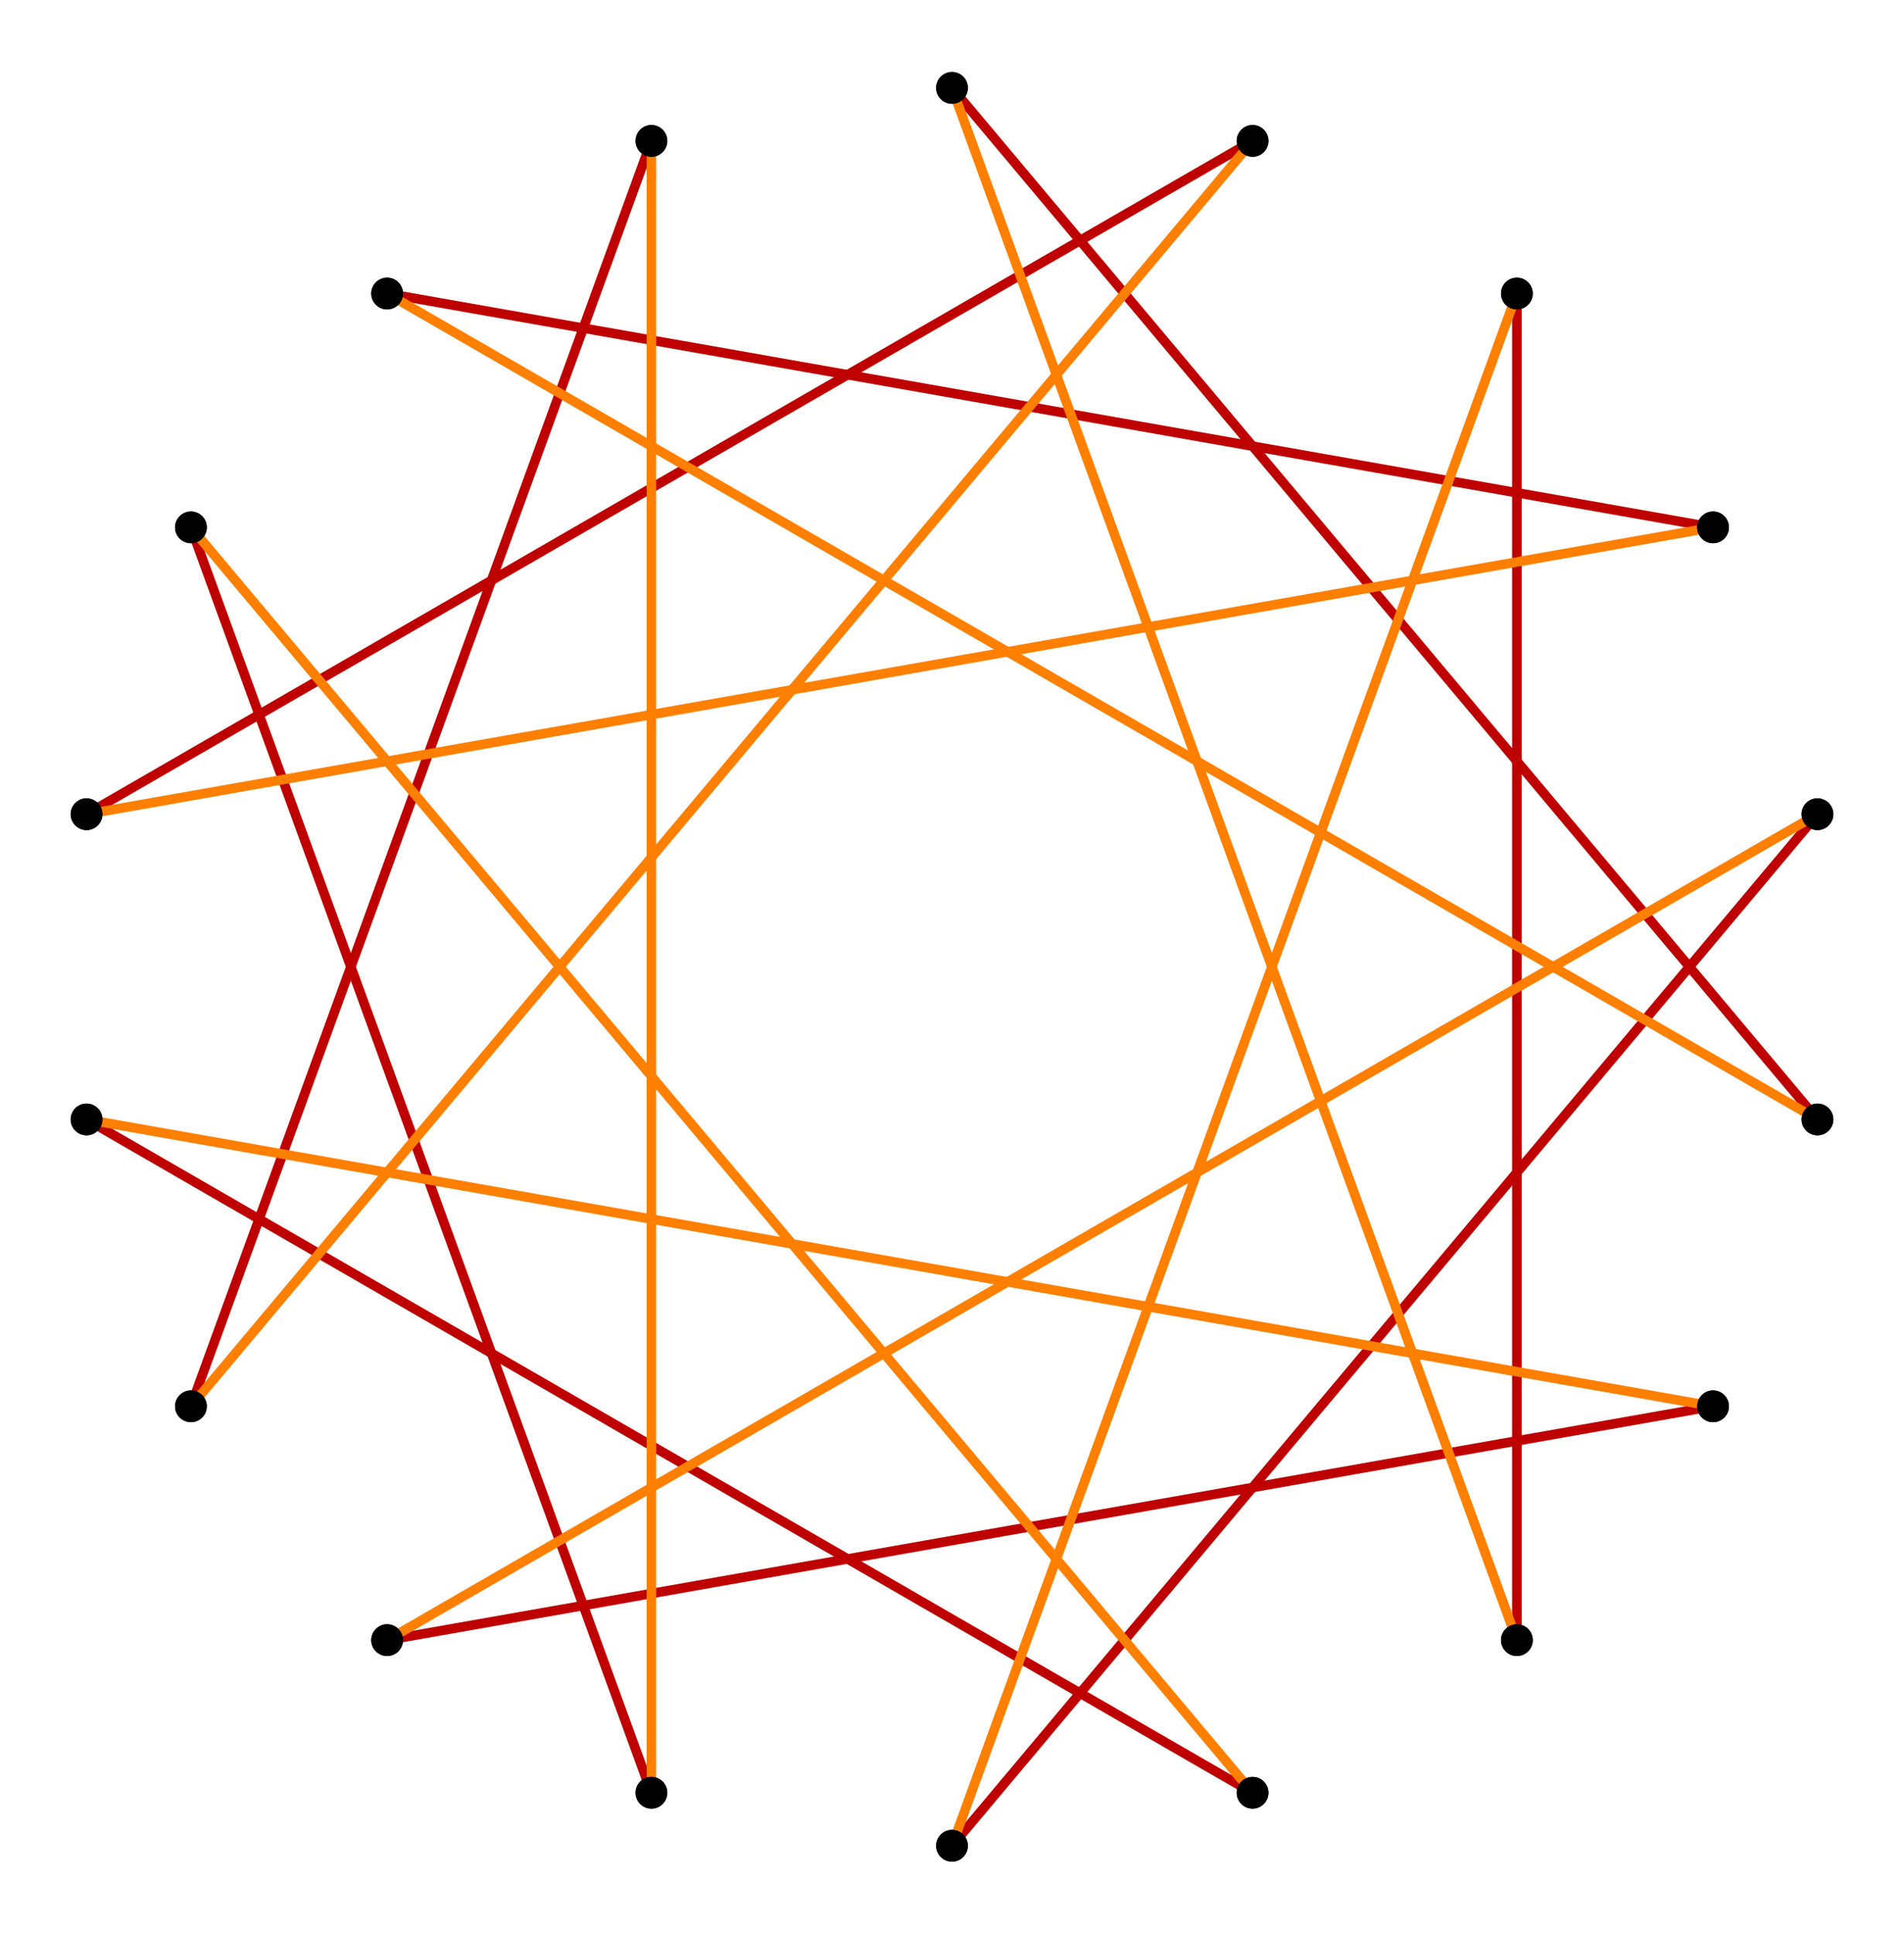 <?xml version="1.0" encoding="UTF-8" standalone="no"?>
<svg xmlns="http://www.w3.org/2000/svg" version="1.0" width="984.808" height="1000" id="c:\regular_polygon_truncation_9_4.svg">
<!-- X Coordinate transform: fx(x)=(x+2.976311)*165.44101-->
<!-- Y Coordinate transform: fy(y)=(3.0222254-y)*165.44101 -->
<!-- polygon {9} truncation #4 -->
<g style="stroke:#000000;stroke-width:4.924;stroke-opacity:1.00;fill-opacity:00">
<!-- Group: <Default>-->
</g>
<g style="stroke:#000000;stroke-width:4.924;stroke-opacity:1.00;fill-opacity:00">
<!-- Group: poly-->
</g>
<g style="stroke:#bf0000;stroke-width:4.924;stroke-opacity:1.00;fill-opacity:00">
<!-- Group: 1-->
<path d="M 492.404,954.545 940.044,421.069" />
<path d="M 784.58,151.798 784.58,848.202" />
<path d="M 492.404,45.455 940.044,578.931" />
<path d="M 886.052,272.727 200.228,151.798" />
<path d="M 44.764,421.069 647.868,72.867" />
<path d="M 336.94,72.867 98.756,727.273" />
<path d="M 336.94,927.133 98.756,272.727" />
<path d="M 44.764,578.931 647.868,927.133" />
<path d="M 886.052,727.273 200.228,848.202" />
</g>
<g style="stroke:#ff7f00;stroke-width:4.924;stroke-opacity:1.00;fill-opacity:00">
<!-- Group: 2-->
<path d="M 492.404,954.545 784.58,151.798" />
<path d="M 492.404,45.455 784.58,848.202" />
<path d="M 940.044,578.931 200.228,151.798" />
<path d="M 44.764,421.069 886.052,272.727" />
<path d="M 647.868,72.867 98.756,727.273" />
<path d="M 336.94,72.867 336.94,927.133" />
<path d="M 647.868,927.133 98.756,272.727" />
<path d="M 44.764,578.931 886.052,727.273" />
<path d="M 940.044,421.069 200.228,848.202" />
</g>
<g style="stroke:#000000;stroke-width:0.657;fill:#000000">
<circle cx="940.044" cy="421.069" r="7.878"/>
<circle cx="492.404" cy="954.545" r="7.878"/>
<circle cx="492.404" cy="954.545" r="7.878"/>
<circle cx="784.58" cy="151.798" r="7.878"/>
<circle cx="784.58" cy="151.798" r="7.878"/>
<circle cx="784.58" cy="848.202" r="7.878"/>
<circle cx="784.58" cy="848.202" r="7.878"/>
<circle cx="492.404" cy="45.455" r="7.878"/>
<circle cx="492.404" cy="45.455" r="7.878"/>
<circle cx="940.044" cy="578.931" r="7.878"/>
<circle cx="940.044" cy="578.931" r="7.878"/>
<circle cx="200.228" cy="151.798" r="7.878"/>
<circle cx="200.228" cy="151.798" r="7.878"/>
<circle cx="886.052" cy="272.727" r="7.878"/>
<circle cx="886.052" cy="272.727" r="7.878"/>
<circle cx="44.764" cy="421.069" r="7.878"/>
<circle cx="44.764" cy="421.069" r="7.878"/>
<circle cx="647.868" cy="72.867" r="7.878"/>
<circle cx="647.868" cy="72.867" r="7.878"/>
<circle cx="98.756" cy="727.273" r="7.878"/>
<circle cx="98.756" cy="727.273" r="7.878"/>
<circle cx="336.94" cy="72.867" r="7.878"/>
<circle cx="336.94" cy="72.867" r="7.878"/>
<circle cx="336.94" cy="927.133" r="7.878"/>
<circle cx="336.94" cy="927.133" r="7.878"/>
<circle cx="98.756" cy="272.727" r="7.878"/>
<circle cx="98.756" cy="272.727" r="7.878"/>
<circle cx="647.868" cy="927.133" r="7.878"/>
<circle cx="647.868" cy="927.133" r="7.878"/>
<circle cx="44.764" cy="578.931" r="7.878"/>
<circle cx="44.764" cy="578.931" r="7.878"/>
<circle cx="886.052" cy="727.273" r="7.878"/>
<circle cx="886.052" cy="727.273" r="7.878"/>
<circle cx="200.228" cy="848.202" r="7.878"/>
<circle cx="200.228" cy="848.202" r="7.878"/>
<circle cx="940.044" cy="421.069" r="7.878"/>
</g>
</svg>
